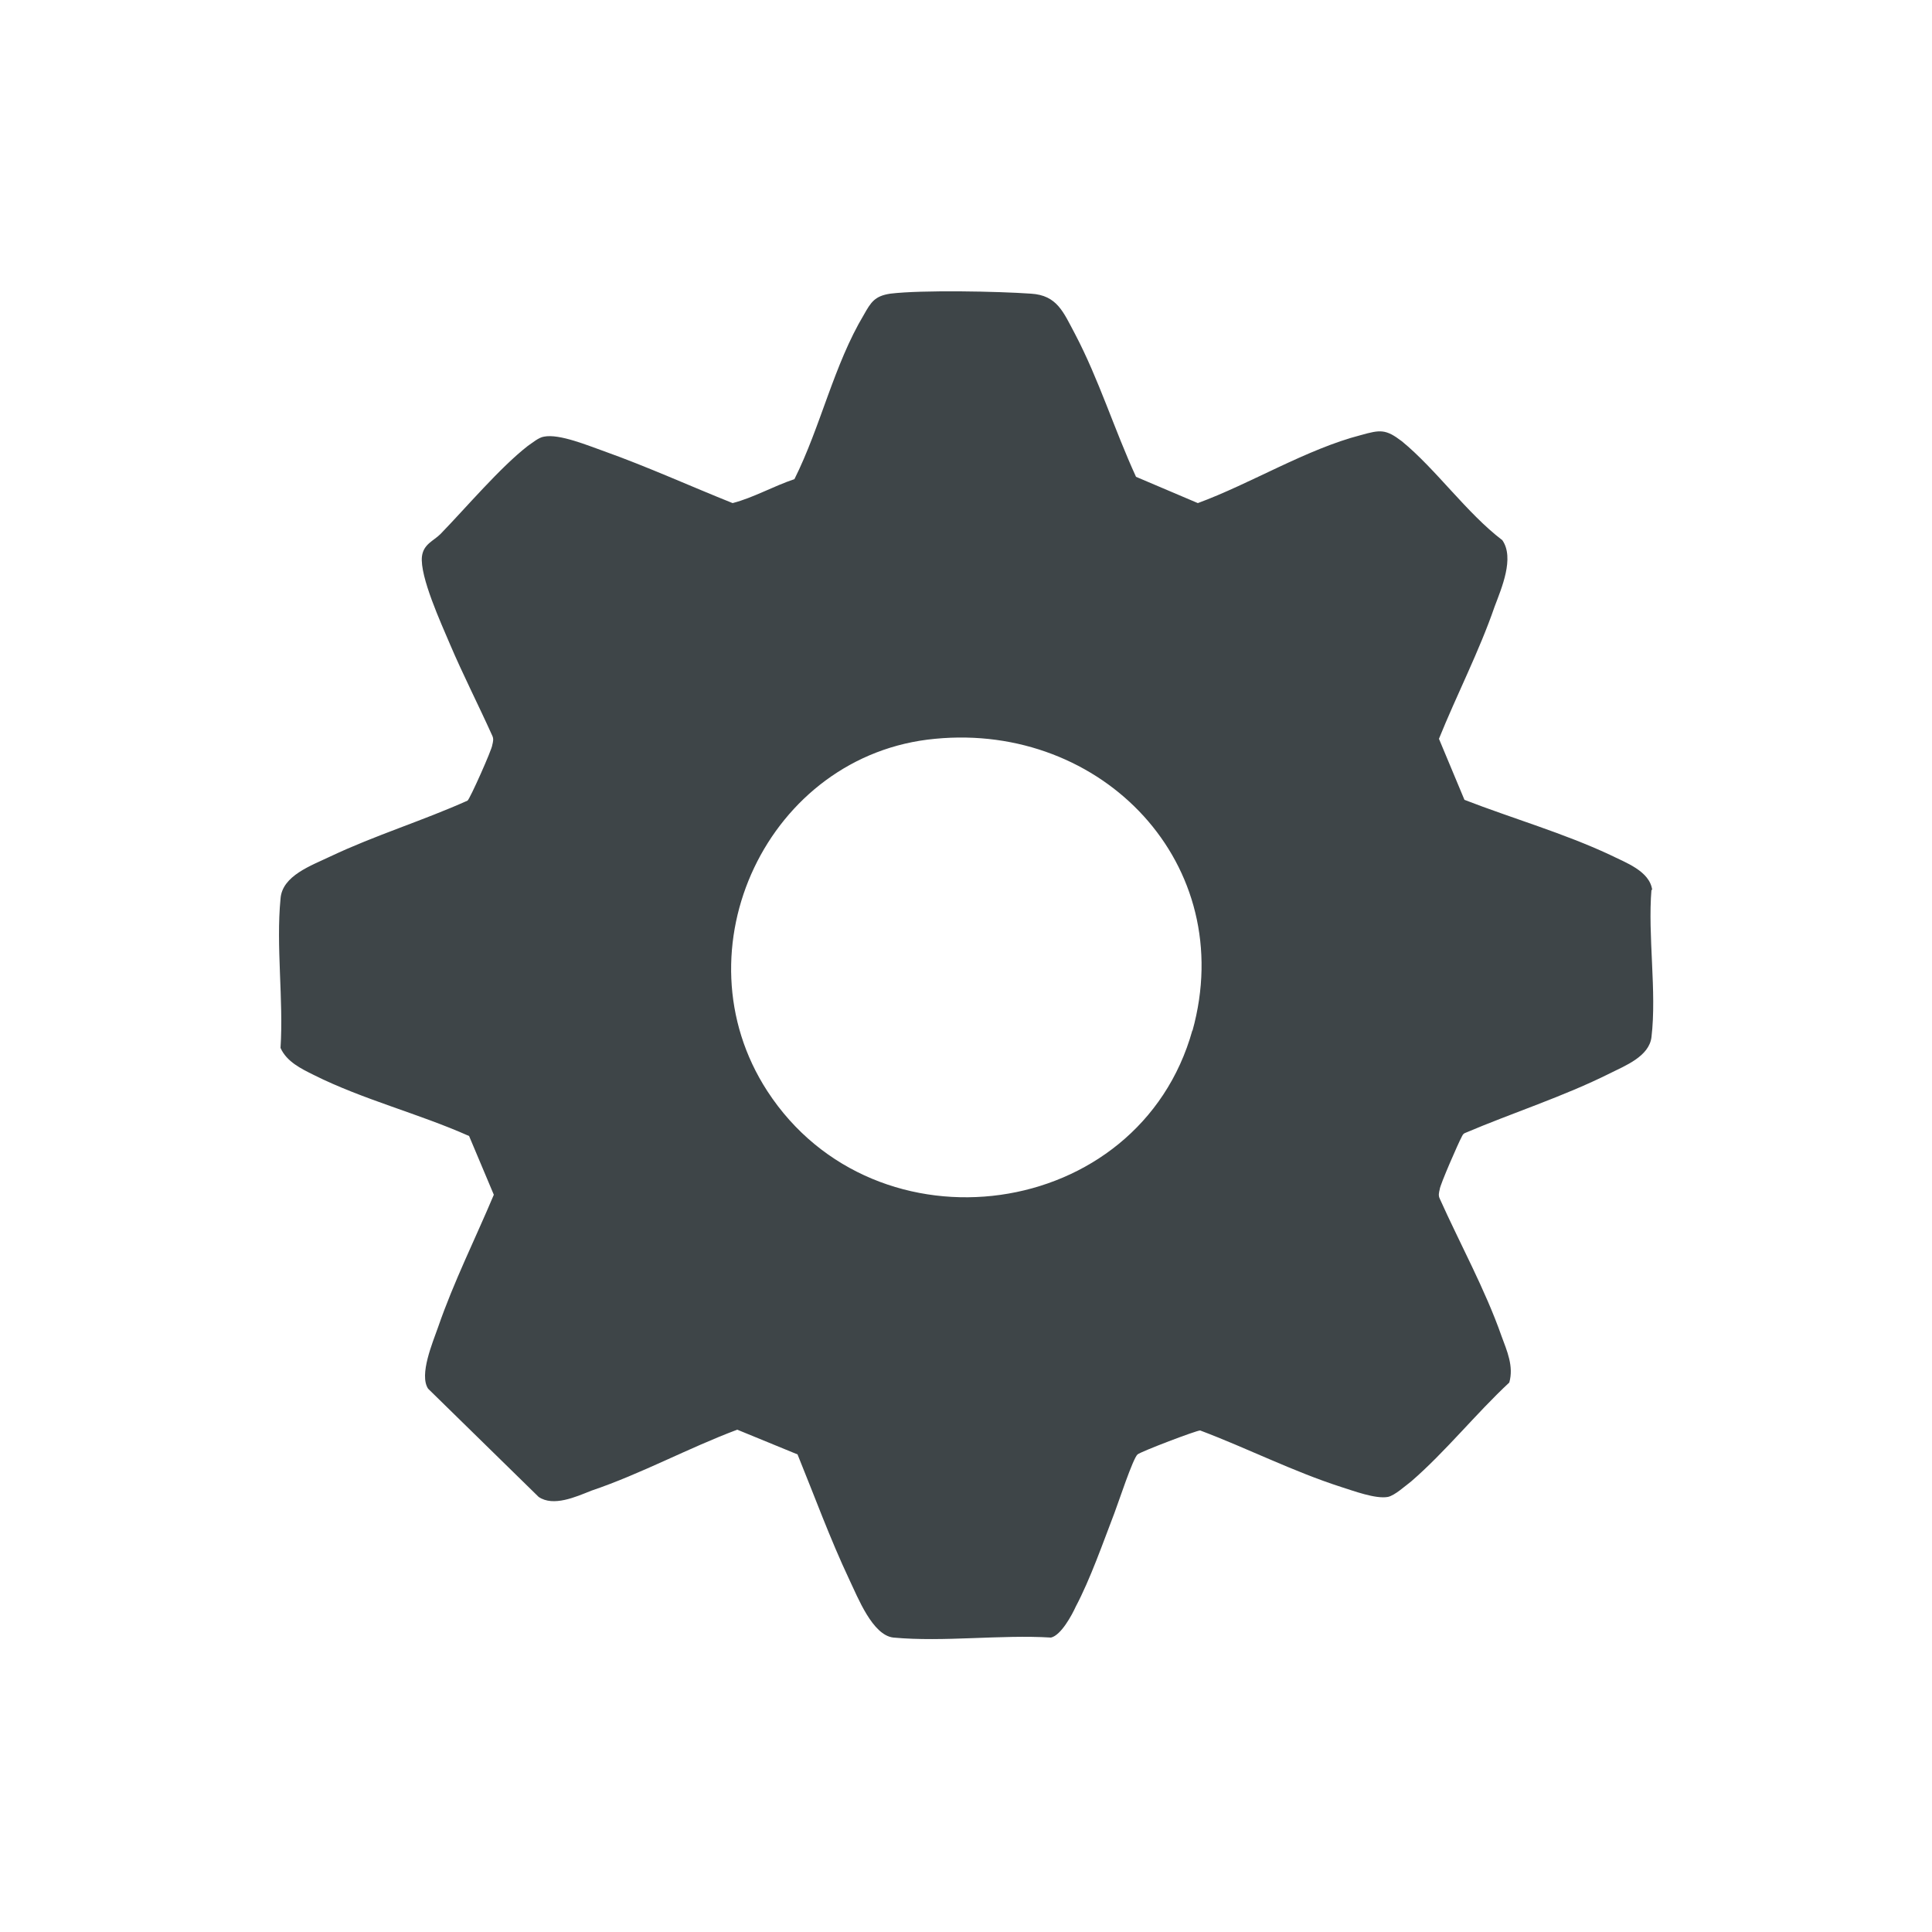 <?xml version="1.0" encoding="UTF-8"?>
<svg id="Ebene_1" xmlns="http://www.w3.org/2000/svg" width="88.2mm" height="88.2mm" version="1.1" viewBox="0 0 250 250">
  <!-- Generator: Adobe Illustrator 29.6.0, SVG Export Plug-In . SVG Version: 2.1.1 Build 207)  -->
  <defs>
    <style>
      .st0 {
        fill: #3e4548;
      }
    </style>
  </defs>
  <path class="st0" d="M213.8,115.2c-.3-2.5-3.5-3.6-5.5-4.6-6-2.8-12.6-4.7-18.8-7.1l-3.3-7.9c2.3-5.7,5.2-11.3,7.2-17.1.9-2.4,2.6-6.3,1-8.6-4.6-3.5-8.6-9.2-13-12.8-2.1-1.6-2.8-1.5-5.3-.8-7,1.8-14.3,6.3-21.1,8.8l-8-3.4c-2.8-6.1-4.8-12.6-7.9-18.5-1.5-2.8-2.3-5-5.7-5.2-4.2-.3-14.1-.5-18.2,0-2,.3-2.5,1.1-3.4,2.7-3.9,6.5-5.6,14.5-9,21.3-2.7.9-5.3,2.4-8,3.1-5.5-2.2-11-4.7-16.6-6.7-2-.7-5.8-2.3-7.8-1.9-.7.1-1.5.8-2.1,1.2-3.6,2.8-8,8-11.3,11.4-.9.9-2.2,1.3-2.4,2.9-.3,2.6,2.5,8.7,3.6,11.3,1.7,4,3.7,7.9,5.5,11.9.2.4.1.8,0,1.2,0,.5-2.9,7-3.2,7.2-5.8,2.6-12,4.5-17.7,7.2-2.5,1.2-6.3,2.5-6.5,5.5-.6,6.1.4,13.1,0,19.3.8,1.8,2.7,2.7,4.3,3.5,6.4,3.2,13.6,5,20.1,7.9l3.2,7.6c-2.4,5.7-5.2,11.3-7.2,17.1-.7,2-2.5,6.2-1.3,8l14.3,14c1.9,1.3,4.8,0,6.8-.8,6.5-2.2,12.5-5.5,18.9-7.9l7.8,3.2c2.2,5.4,4.2,10.9,6.7,16.2,1.1,2.3,3,7.2,5.7,7.5,6.5.6,13.9-.4,20.4,0,1.3-.3,2.7-2.9,3.2-4,1.9-3.6,3.5-8.2,5-12.1.5-1.3,2.4-7.1,3-7.6.5-.4,7.6-3.1,8.1-3.1,6.1,2.3,12,5.3,18.2,7.3,1.6.5,4.5,1.6,6.1,1.3.9-.2,2.2-1.4,3-2,4.4-3.8,8.4-8.8,12.7-12.8.6-2.1-.3-4.1-1-6-2.1-6-5.4-12-8-17.8-.2-.4-.1-.8,0-1.2,0-.5,2.5-6.2,2.8-6.7.1-.2.2-.5.5-.6,6.1-2.6,12.7-4.7,18.7-7.7,2-1,5.1-2.2,5.4-4.7.7-5.9-.5-13.1,0-19.1ZM154.3,133.3c-6.9,24.8-41,29.4-55,7.9-11.9-18.3.1-43.6,21.7-45.6,21.6-2.1,39.3,16.2,33.3,37.8Z"/>
</svg>